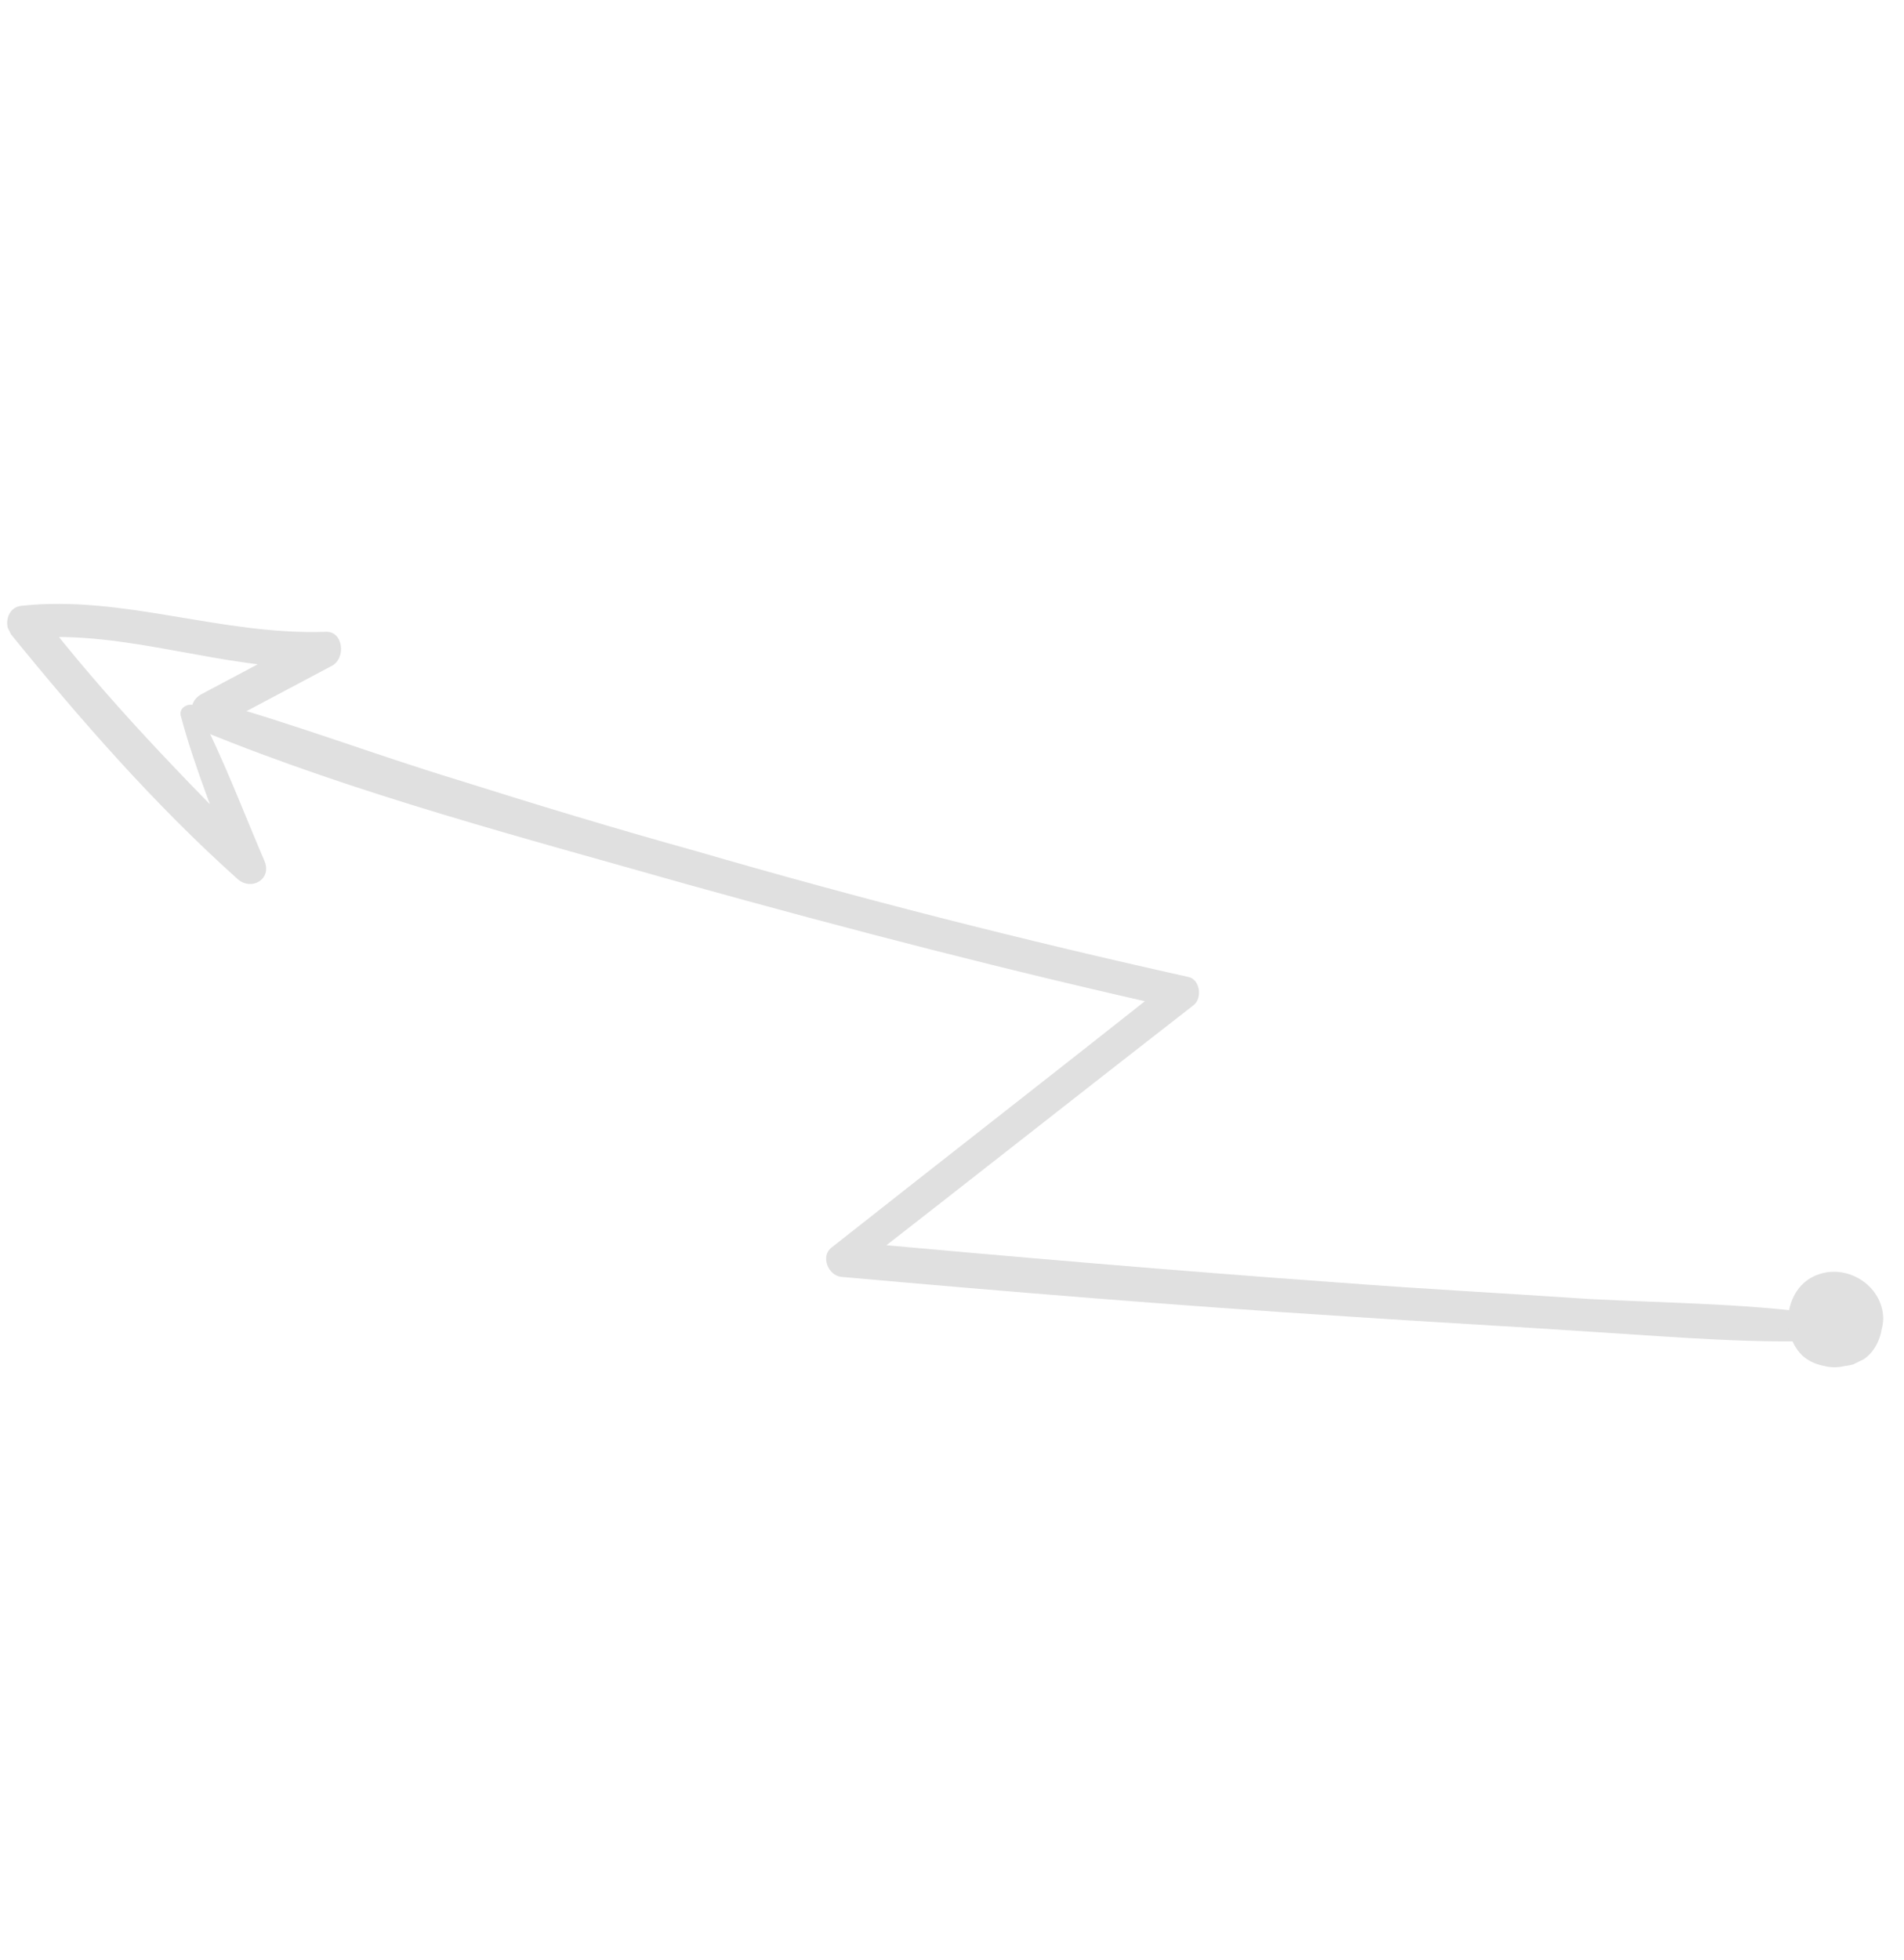 <?xml version="1.0" encoding="UTF-8"?> <svg xmlns="http://www.w3.org/2000/svg" width="137" height="141" viewBox="0 0 137 141" fill="none"> <g clip-path="url(#clip0_210_641)"> <path d="M132.197 94.707C126.391 93.766 120.264 93.763 114.318 93.447C108.329 93.042 102.383 92.726 96.483 92.277C84.594 91.422 72.616 90.388 60.729 89.309C60.947 89.982 61.165 90.654 61.427 91.417C69.573 85.086 77.763 78.622 85.909 72.291C86.539 71.759 86.326 70.416 85.477 70.275C73.602 67.632 61.774 64.631 50.084 61.228C44.283 59.617 38.528 57.872 32.862 56.083C26.973 54.291 21.221 52.099 15.286 50.442C13.858 50.028 13.171 52.035 14.553 52.583C25.698 57.144 37.703 60.28 49.35 63.593C61.086 66.861 72.824 69.906 84.699 72.55C84.57 71.833 84.442 71.117 84.268 70.534C76.167 76.954 68.022 83.285 59.831 89.749C59.021 90.369 59.591 91.76 60.529 91.857C72.641 92.937 84.708 93.927 96.777 94.694C102.767 95.099 108.712 95.415 114.702 95.82C120.558 96.18 126.502 96.719 132.363 96.408C133.125 96.145 132.956 94.892 132.197 94.707Z" fill="#E0E0E0"></path> <path d="M12.997 51.452C14.039 55.396 15.664 59.166 16.975 62.978C17.649 62.536 18.234 62.138 18.908 61.696C13.229 56.016 7.639 50.292 2.726 43.902C2.497 44.571 2.268 45.24 2.039 45.909C9.2 45.295 15.974 48.211 23.131 48.044C22.959 47.238 22.786 46.432 22.704 45.581C19.964 47.035 17.224 48.489 14.485 49.944C13.002 50.782 14.102 53.026 15.629 52.278C18.369 50.824 21.108 49.37 23.848 47.916C24.925 47.388 24.718 45.374 23.42 45.453C15.86 45.706 8.862 42.788 1.566 43.58C0.492 43.661 0.258 45.001 0.789 45.631C5.838 51.843 11.157 57.923 17.107 63.247C18.084 64.105 19.567 63.267 19.041 61.965C17.46 58.286 16.058 54.518 14.208 50.97C13.944 50.431 12.868 50.736 12.997 51.452Z" fill="#E0E0E0"></path> <path d="M131.829 96.001C132.944 96.457 133.713 95.3 133.9 94.318C133.948 93.961 133.772 93.601 133.46 93.42C132.703 93.012 131.898 92.96 131.09 93.356C130.731 93.533 130.55 93.844 130.502 94.202C130.305 96.526 133.873 97.672 134.608 95.308C135.386 93.033 132.448 91.355 130.868 93.131C129.379 94.864 130.153 98.716 132.93 98.246C135.527 97.864 136.226 94.292 134.495 92.579C132.986 91.091 130.212 91.337 129.123 93.207C128.035 95.076 129.178 97.635 131.141 98.232C133.238 98.874 135.444 97.014 135.506 94.867C135.479 92.542 133.032 90.957 130.925 91.656C128.504 92.397 127.94 95.791 129.671 97.504C131.313 99.038 134.896 98.396 135.229 95.894C135.324 95.179 134.256 94.589 133.759 95.167C133.263 95.744 132.586 96.41 131.694 96.179C130.801 95.948 130.586 94.828 131.039 94.161C131.537 93.36 132.877 93.594 133.273 94.403C133.625 95.121 132.902 96.144 132.185 96.272C131.335 96.355 130.761 95.411 130.946 94.652C131.131 93.894 132.25 93.679 132.874 94.041C133.273 94.403 133.358 95.029 133.22 95.431C133.083 95.832 132.63 96.499 132.322 95.871C132.19 95.601 132.287 94.663 132.513 94.441C132.602 94.397 132.555 94.755 132.601 94.621C132.692 94.353 132.557 94.531 132.558 94.307C132.377 94.619 132.152 94.841 131.97 95.152C132.24 95.02 132.373 95.066 132.641 95.158C132.375 94.843 132.199 94.483 131.933 94.168C131.93 94.615 131.659 94.971 131.477 95.283C131.43 95.64 131.562 95.909 131.829 96.001Z" fill="#E0E0E0"></path> </g> <defs> <clipPath id="clip0_210_641"> <rect width="99.7" height="107.1" fill="white" transform="translate(0.085 44.194) rotate(-26.11)"></rect> </clipPath> </defs> </svg> 